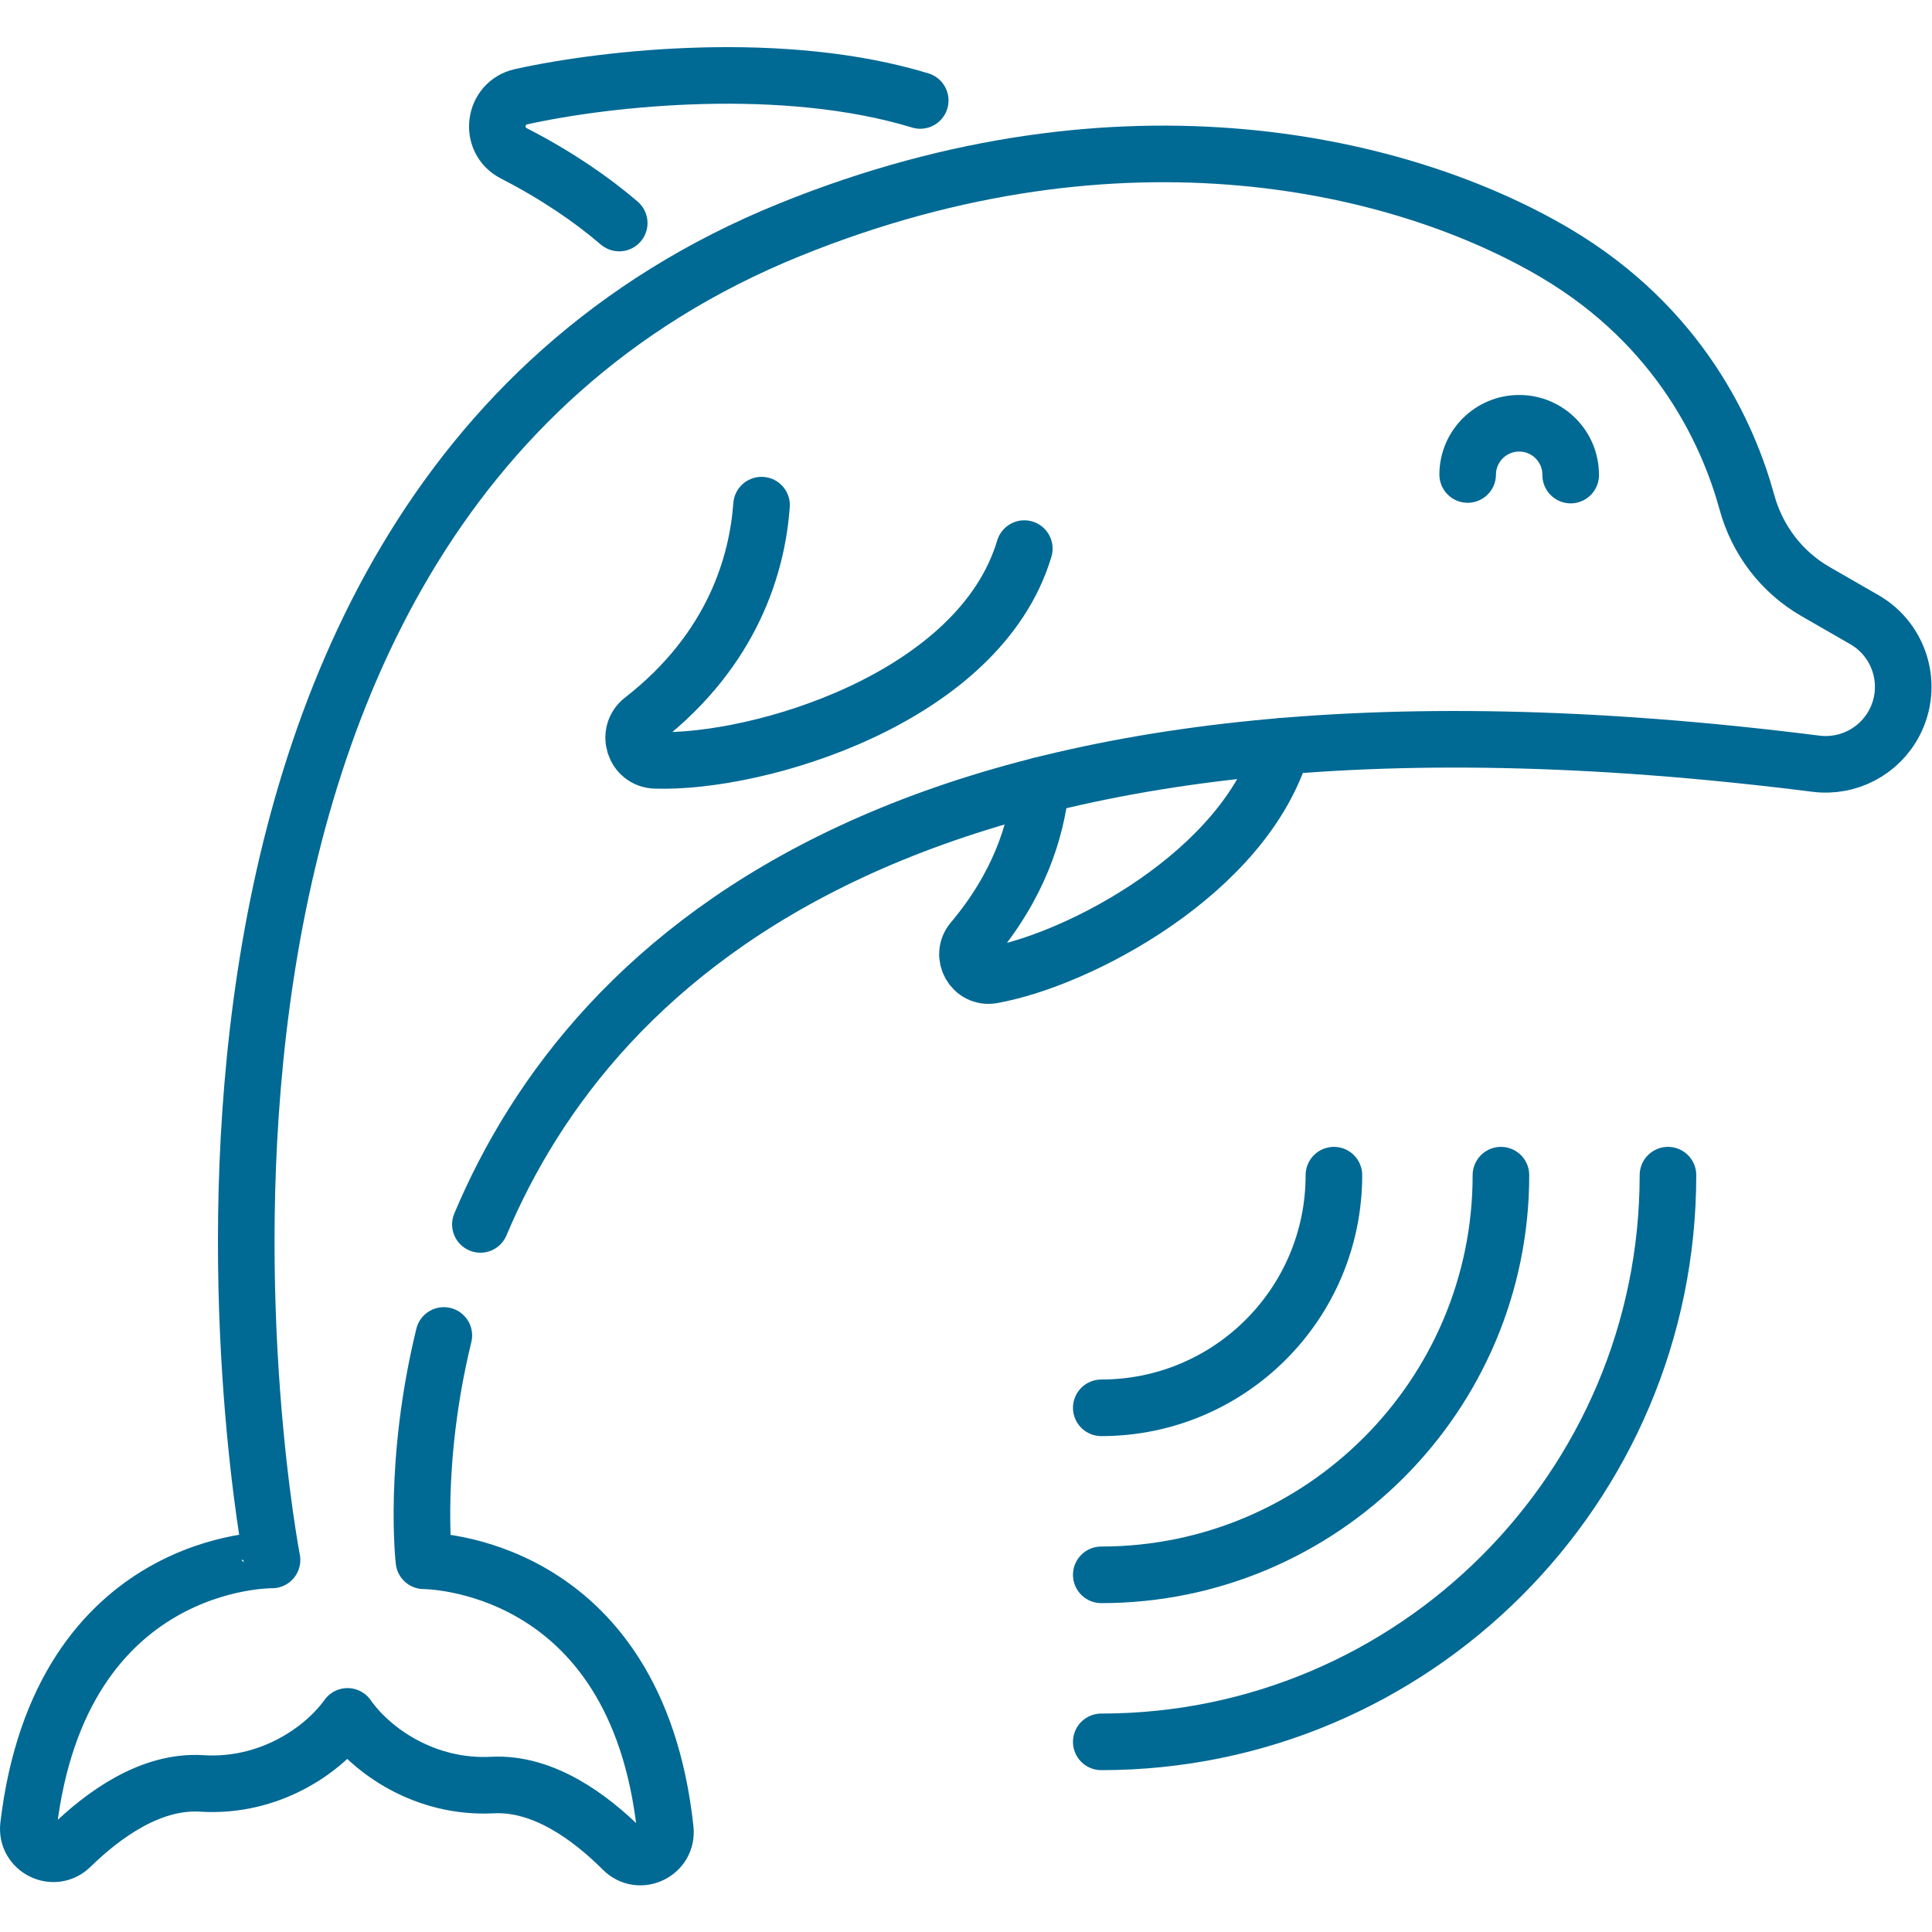 <svg
   version="1.1"
   id="svg2925"
   fill="#006994"
   xml:space="preserve"
   width="682.667"
   height="682.667"
   viewBox="0 0 682.667 682.667"
   xmlns="http://www.w3.org/2000/svg"
   xmlns:svg="http://www.w3.org/2000/svg"><defs
     id="defs2929"><clipPath
       clipPathUnits="userSpaceOnUse"
       id="clipPath2939"><path
         d="M 0,512 H 512 V 0 H 0 Z"
         id="path2937" /></clipPath></defs><g
     id="g2931"
     transform="matrix(1.333,0,0,-1.333,0,682.667)"><g
       id="g2933"><g
         id="g2935"
         clip-path="url(#clipPath2939)"><g
           id="g2941"
           transform="translate(201.87,378.229)"><path
             d="m 0,0 c -1.114,-15.3 -7.371,-38.085 -31.572,-56.921 -4.413,-3.434 -2.157,-10.548 3.432,-10.73 27.295,-0.892 85.945,16.425 97.79,56.128"
             style="fill:none;stroke:#006994;stroke-width:15;stroke-linecap:round;stroke-linejoin:round;stroke-miterlimit:10;stroke-dasharray:none;stroke-opacity:1"
             id="path2943" /></g><g
           id="g2945"
           transform="translate(389.044,386.352)"><path
             d="M 0,0 C 0.042,7.54 6.188,13.618 13.729,13.576 21.27,13.534 27.348,7.388 27.306,-0.152"
             style="fill:none;stroke:#006994;stroke-width:15;stroke-linecap:round;stroke-linejoin:round;stroke-miterlimit:10;stroke-dasharray:none;stroke-opacity:1"
             id="path2947" /></g><g
           id="g2949"
           transform="translate(291.922,50.403)"><path
             d="M 0,0 C 82.829,0 150.216,67.386 150.216,150.216"
             style="fill:none;stroke:#006994;stroke-width:15;stroke-linecap:round;stroke-linejoin:round;stroke-miterlimit:10;stroke-dasharray:none;stroke-opacity:1"
             id="path2951" /></g><g
           id="g2953"
           transform="translate(291.922,94.678)"><path
             d="M 0,0 C 58.416,0 105.941,47.525 105.941,105.941"
             style="fill:none;stroke:#006994;stroke-width:15;stroke-linecap:round;stroke-linejoin:round;stroke-miterlimit:10;stroke-dasharray:none;stroke-opacity:1"
             id="path2955" /></g><g
           id="g2957"
           transform="translate(353.589,200.619)"><path
             d="M 0,0 C 0,-34.059 -27.609,-61.668 -61.667,-61.668"
             style="fill:none;stroke:#006994;stroke-width:15;stroke-linecap:round;stroke-linejoin:round;stroke-miterlimit:10;stroke-dasharray:none;stroke-opacity:1"
             id="path2959" /></g><g
           id="g2961"
           transform="translate(127.344,187.565)"><path
             d="m 0,0 c 29.684,70.5 114.675,152.406 354.011,122.12 8.512,-1.078 16.806,3.236 20.792,10.836 5.125,9.773 1.615,21.849 -7.95,27.352 l -12.98,7.468 c -8.963,5.157 -15.431,13.694 -18.158,23.667 -4.764,17.418 -17.456,46.429 -50.898,66.139 -39.366,23.203 -113.934,42.081 -202.762,6.106 C -108.439,186.54 -55.238,-88.938 -55.237,-88.944 c 0,0.001 -56.063,0.897 -64.556,-70.455 -0.737,-6.2 6.728,-9.894 11.191,-5.53 8.732,8.539 21.295,17.597 34.732,16.747 17.911,-1.131 32.193,8.767 38.645,17.772 6.351,-9.076 20.523,-19.133 38.446,-18.201 13.445,0.699 25.905,-8.498 34.542,-17.134 4.414,-4.414 11.921,-0.804 11.252,5.403 -7.697,71.444 -63.986,71.173 -63.986,71.173 0,0 -2.998,25.849 5.279,59.735"
             style="fill:none;stroke:#006994;stroke-width:15;stroke-linecap:round;stroke-linejoin:round;stroke-miterlimit:10;stroke-dasharray:none;stroke-opacity:1"
             id="path2963" /></g><g
           id="g2965"
           transform="translate(275.941,303.962)"><path
             d="m 0,0 c -1.261,-12.272 -5.99,-26.755 -18.149,-41.182 -3.375,-4.004 0.074,-10.079 5.229,-9.16 23.001,4.103 67.018,27.221 76.824,60.678"
             style="fill:none;stroke:#006994;stroke-width:15;stroke-linecap:round;stroke-linejoin:round;stroke-miterlimit:10;stroke-dasharray:none;stroke-opacity:1"
             id="path2967" /></g><g
           id="g2969"
           transform="translate(243.931,485.5)"><path
             d="m 0,0 c -36.055,11.009 -82.576,6.126 -105.791,0.992 -7.338,-1.623 -8.637,-11.558 -1.956,-15 11.334,-5.84 20.517,-12.123 27.954,-18.486"
             style="fill:none;stroke:#006994;stroke-width:15;stroke-linecap:round;stroke-linejoin:round;stroke-miterlimit:10;stroke-dasharray:none;stroke-opacity:1"
             id="path2971" /></g></g></g></g></svg>
